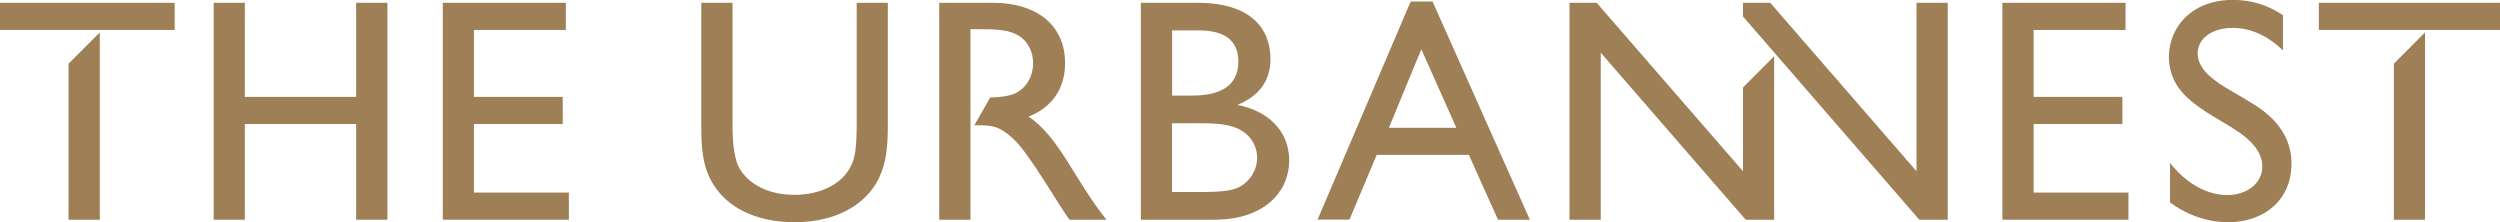 <?xml version="1.0" encoding="UTF-8"?> <svg xmlns="http://www.w3.org/2000/svg" id="Layer_2" viewBox="0 0 232 20.62"><defs><style> .cls-1 { fill: #9e7f56; } </style></defs><g id="Layer_1-2" data-name="Layer_1"><g><polygon class="cls-1" points="41.09 .26 52.51 .26 52.51 2.78 43.98 2.78 43.98 8.99 52.22 8.99 52.22 11.51 43.98 11.51 43.98 17.87 52.79 17.87 52.79 20.39 41.09 20.39 41.09 .26"></polygon><polygon class="cls-1" points="6.36 5.91 6.36 20.39 9.26 20.39 9.26 3.01 6.36 5.91"></polygon><polygon class="cls-1" points="33.05 .26 33.05 8.99 22.72 8.99 22.72 .26 19.83 .26 19.83 20.39 22.72 20.39 22.72 11.51 33.05 11.51 33.05 20.39 35.95 20.39 35.95 .26 33.05 .26"></polygon><rect class="cls-1" y=".26" width="16.21" height="2.52"></rect><path class="cls-1" d="M79.49.26h2.9v11.42c0,1.94-.13,3.82-1.17,5.47-1.2,1.9-3.68,3.47-7.47,3.47-2.98,0-5.94-.96-7.53-3.47-1.06-1.67-1.14-3.52-1.14-5.5V.26h2.9v11.42c0,1.89.22,3.21.65,3.95.77,1.32,2.47,2.45,5.1,2.45,2.33,0,4.61-.96,5.4-3.04.25-.65.37-1.77.37-3.36V.26Z"></path><polygon class="cls-1" points="185.82 .26 197.25 .26 197.25 2.78 188.72 2.78 188.72 8.99 196.96 8.99 196.96 11.51 188.72 11.51 188.72 17.87 197.52 17.87 197.52 20.39 185.82 20.39 185.82 .26"></polygon><path class="cls-1" d="M207.29,11.95c-1.4-.92-3.9-2.09-5.12-3.81-2.12-2.96-.49-8.15,5.06-8.15,1.68,0,3.22.47,4.63,1.42v3.27c-1.45-1.39-3.01-2.09-4.68-2.09-2.91,0-4.1,2.2-2.56,4.02.95,1.12,2.7,1.93,4.35,2.96,2.45,1.47,3.68,3.33,3.68,5.6,0,5.59-6.69,7.04-11.27,3.61v-3.66c3.6,4.56,8.56,3.25,8.56.32,0-1.23-.88-2.39-2.65-3.49"></path><path class="cls-1" d="M139.02,20.39h2.95L132.94.14h-2.03l-8.64,20.24h2.96l2.53-6.01h8.55l2.7,6.01ZM131.9,4.57l3.25,7.29h-6.26l3.01-7.29Z"></path><polygon class="cls-1" points="222.15 5.91 222.15 20.39 225.04 20.39 225.04 3.01 222.15 5.91"></polygon><rect class="cls-1" x="215.19" y=".26" width="16.81" height="2.52"></rect><path class="cls-1" d="M95.44,10.82c2.16-.83,3.4-2.58,3.4-4.96,0-3.74-2.92-5.6-6.64-5.6h-5.04v20.13h2.9V2.71h.85c1.39,0,2.77.01,3.74.67.71.49,1.22,1.38,1.22,2.46,0,1.24-.59,2.33-1.72,2.85-.45.2-1.2.33-2.26.36l-1.47,2.58h.38c1.3,0,1.93.07,3.2,1.22,1.53,1.38,4.39,6.44,5.25,7.54h3.43c-2.93-3.63-4.37-7.68-7.23-9.57"></path><path class="cls-1" d="M114.83,9.74c2.05-.85,3.07-2.27,3.07-4.25,0-2.88-1.87-5.23-6.76-5.23h-5.27v20.13h6.81c4.73,0,6.96-2.67,6.96-5.49s-2.06-4.64-4.81-5.16M111.23,2.82c2.46,0,3.69.96,3.69,2.9,0,2.37-1.88,3.15-4.25,3.15h-1.9V2.82h2.46ZM114.79,17.45c-.56.25-1.63.37-3.21.37h-2.82v-6.38h2.68c1.77,0,3.67.09,4.68,1.51.36.51.54,1.07.54,1.69,0,1.17-.71,2.31-1.87,2.82"></path><polygon class="cls-1" points="164.64 5.22 161.75 8.12 161.75 15.89 148.17 .26 145.65 .26 145.65 20.39 148.55 20.39 148.55 4.89 162 20.39 164.64 20.39 164.64 5.22"></polygon><polygon class="cls-1" points="180.75 .26 177.85 .26 177.85 15.89 164.28 .26 161.75 .26 161.75 1.53 178.11 20.39 180.75 20.39 180.75 .26"></polygon></g></g></svg> 